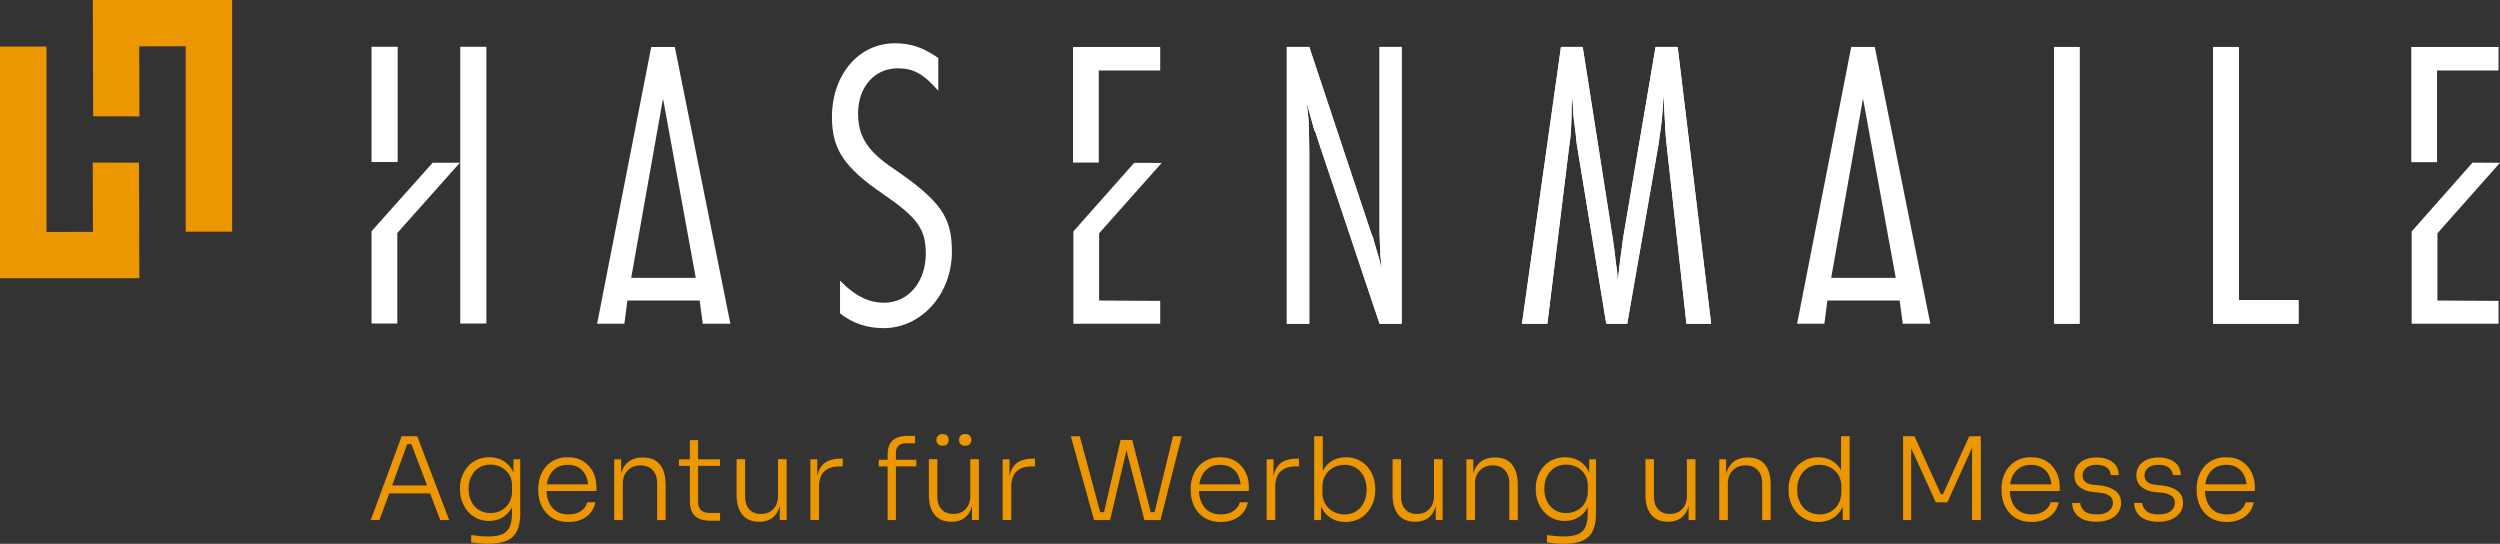 <svg xmlns="http://www.w3.org/2000/svg" id="Ebene_1" viewBox="0 0 382.498 83.2"><rect x="0" y="0" width="382.498" height="83.2" fill="#333333" stroke="none"/><defs><style>.cls-1{fill:#fff;}.cls-2{fill:#ec9700;}</style></defs><g><path class="cls-1" d="M143.559,8.874c-2.253-1.577-4.167-2.253-6.644-2.253-5.519,0-9.628,4.786-9.628,11.319,0,4.898,1.914,7.713,7.77,11.712,5.349,3.66,6.587,5.406,6.587,9.177,0,4.336-2.704,7.488-6.364,7.488-2.419,0-4.504-1.068-6.755-3.378v5.012c1.914,1.52,4.165,2.253,6.644,2.253,5.799,0,10.472-5.18,10.472-11.712,0-5.294-1.744-7.77-8.895-12.668-3.999-2.647-5.462-4.957-5.462-8.446,0-4.111,2.533-6.926,6.082-6.926,2.365,0,3.94,.844,6.193,3.435v-5.012Z"></path><path class="cls-1" d="M214.449,7.185h-3.378v28.603c.057,1.127,.057,2.028,.112,2.535,0,.731,.057,1.35,.228,2.702l-.114-.394c-.114-.282-.057-.057-.168-.619-.339-1.183-.057-.168-.901-3.041,0,0-.057-.225-.168-.676-.057-.225-.171-.337-.171-.337l-9.571-28.774h-3.435V49.529h3.435V23.177c0-1.07-.057-3.717-.114-4.843-.055-.619-.055-.674-.28-2.645,.844,3.095,.619,2.308,1.124,4.111,.339,.788,.168,.168,.676,1.857l9.348,27.872h3.378V7.185Z"></path><path class="cls-1" d="M214.449,7.185h-3.378v28.603c.057,1.127,.057,2.028,.112,2.535,0,.731,.057,1.35,.228,2.702l-.114-.394c-.114-.282-.057-.057-.168-.619-.339-1.183-.057-.168-.901-3.041,0,0-.057-.225-.168-.676-.057-.225-.171-.337-.171-.337l-9.571-28.774h-3.435V49.529h3.435V23.177c0-1.07-.057-3.717-.114-4.843-.055-.619-.055-.674-.28-2.645,.844,3.095,.619,2.308,1.124,4.111,.339,.788,.168,.168,.676,1.857l9.348,27.872h3.378V7.185Z"></path><path class="cls-1" d="M256.68,7.185h-3.378l-4.957,29.167c-.225,1.632-.619,4.561-.844,6.644-.055-1.181-.055-1.52-.28-2.759-.171-1.971-.394-3.041-.508-3.997l-4.561-29.056h-3.323l-5.968,42.343h3.885l3.38-27.479c.225-1.295,.28-2.476,.337-5.574v-.676l.057-.451v-.956c.055,.674,.055,1.07,.112,1.407,.114,2.479,.057,1.464,.451,4.675,.057,.788,.114,1.407,.168,1.575l4.506,27.479h3.207l4.786-27.422c.225-1.632,.508-3.323,.619-5.123,.171-2.139,.114-1.689,.225-2.59,0,1.8,0,1.914,.057,2.702,.114,1.914,.168,3.774,.339,5.012l3.039,27.422h3.774l-5.123-42.343Z"></path><path class="cls-1" d="M256.68,7.185h-3.378l-4.957,29.167c-.225,1.632-.619,4.561-.844,6.644-.055-1.181-.055-1.52-.28-2.759-.171-1.971-.394-3.041-.508-3.997l-4.561-29.056h-3.323l-5.968,42.343h3.885l3.38-27.479c.225-1.295,.28-2.476,.337-5.574v-.676l.057-.451v-.956c.055,.674,.055,1.07,.112,1.407,.114,2.479,.057,1.464,.451,4.675,.057,.788,.114,1.407,.168,1.575l4.506,27.479h3.207l4.786-27.422c.225-1.632,.508-3.323,.619-5.123,.171-2.139,.114-1.689,.225-2.59,0,1.8,0,1.914,.057,2.702,.114,1.914,.168,3.774,.339,5.012l3.039,27.422h3.774l-5.123-42.343Z"></path></g><rect class="cls-1" x="314.284" y="7.186" width="3.885" height="42.341"></rect><rect class="cls-1" x="314.284" y="7.186" width="3.885" height="42.341"></rect><polygon class="cls-1" points="338.608 7.186 338.608 49.527 351.67 49.527 351.67 45.924 342.55 45.924 342.55 7.186 338.608 7.186"></polygon><polygon class="cls-1" points="338.608 7.186 338.608 49.527 351.67 49.527 351.67 45.924 342.55 45.924 342.55 7.186 338.608 7.186"></polygon><g><rect class="cls-1" x="70.418" y="7.158" width="3.997" height="42.341"></rect><rect class="cls-1" x="56.846" y="7.158" width="3.999" height="17.634"></rect><polygon class="cls-1" points="66.194 24.903 56.847 35.374 56.847 49.499 60.789 49.499 60.789 35.647 70.359 24.903 66.194 24.903"></polygon></g><g><polygon class="cls-1" points="164.168 24.87 168.11 24.87 168.11 10.783 177.512 10.783 177.512 7.188 164.168 7.188 164.168 24.87"></polygon><polygon class="cls-1" points="177.737 24.928 168.164 35.691 168.164 45.982 177.512 46.037 177.512 49.527 164.225 49.527 164.225 35.409 173.527 24.916 177.737 24.928"></polygon></g><g><polygon class="cls-1" points="368.928 24.813 372.87 24.813 372.87 10.783 382.272 10.783 382.272 7.188 368.928 7.188 368.928 24.813"></polygon><polygon class="cls-1" points="382.498 24.899 372.925 35.691 372.925 45.982 382.272 46.037 382.272 49.527 368.985 49.527 368.985 35.409 378.287 24.888 382.498 24.899"></polygon></g><g><path class="cls-2" d="M56.727,79.565l4.724-12.82h2.389l4.882,12.82h-1.37l-4.549-11.977,.72,.368h-1.844l.755-.368-4.373,11.977h-1.335Zm2.529-4.074l.439-1.212h5.954l.457,1.212h-6.849Z"></path><path class="cls-2" d="M74.658,83.2c-.433,0-.87-.021-1.309-.061-.439-.041-.858-.091-1.255-.15v-1.124c.421,.058,.863,.108,1.326,.149,.462,.041,.898,.062,1.309,.062,.889,0,1.598-.117,2.125-.351,.527-.235,.905-.606,1.133-1.115,.228-.509,.343-1.179,.343-2.011v-1.862l.492-1.299c-.024,.89-.211,1.654-.562,2.292s-.826,1.127-1.422,1.466c-.597,.34-1.276,.51-2.037,.51-.667,0-1.273-.129-1.818-.386-.544-.258-1.01-.612-1.396-1.063-.387-.451-.685-.963-.896-1.537-.211-.574-.316-1.177-.316-1.809v-.246c0-.621,.105-1.215,.316-1.783,.211-.567,.509-1.071,.896-1.51,.386-.439,.858-.785,1.414-1.037s1.174-.377,1.853-.377c.819,0,1.534,.182,2.142,.544,.609,.364,1.086,.867,1.431,1.511,.345,.644,.53,1.399,.553,2.265l-.422-.228v-3.776h1.036v8.271c0,1.112-.164,2.008-.492,2.687s-.852,1.177-1.572,1.493-1.677,.474-2.871,.474Zm.369-4.707c.632,0,1.197-.137,1.695-.412,.497-.275,.893-.665,1.185-1.168,.293-.503,.439-1.089,.439-1.756v-.86c0-.643-.149-1.206-.448-1.686-.298-.48-.694-.854-1.185-1.124-.492-.269-1.054-.404-1.686-.404-.679,0-1.27,.164-1.774,.492-.504,.328-.89,.77-1.159,1.326-.27,.556-.404,1.185-.404,1.888,0,.714,.138,1.352,.413,1.914s.664,1.001,1.168,1.317c.503,.316,1.089,.474,1.756,.474Z"></path><path class="cls-2" d="M86.969,79.863c-.796,0-1.487-.138-2.072-.412-.586-.275-1.065-.644-1.44-1.107-.375-.462-.653-.98-.834-1.555-.182-.574-.272-1.165-.272-1.773v-.246c0-.597,.091-1.182,.272-1.756,.181-.574,.459-1.089,.834-1.546,.375-.456,.846-.822,1.414-1.098,.568-.274,1.232-.412,1.993-.412,.972,0,1.783,.217,2.433,.65,.65,.434,1.138,.986,1.466,1.659,.328,.674,.492,1.396,.492,2.169v.685h-8.307v-1.019h7.393l-.334,.51c0-.691-.12-1.297-.36-1.818-.24-.521-.591-.931-1.054-1.229-.463-.298-1.039-.448-1.73-.448-.726,0-1.329,.17-1.809,.51-.48,.34-.84,.79-1.08,1.352-.24,.562-.36,1.201-.36,1.914,0,.702,.12,1.344,.36,1.924,.24,.579,.608,1.039,1.107,1.378,.497,.34,1.126,.51,1.888,.51,.808,0,1.463-.185,1.967-.554,.503-.368,.814-.805,.931-1.308h1.229c-.117,.621-.363,1.157-.738,1.607-.375,.451-.849,.799-1.422,1.045-.574,.246-1.229,.368-1.967,.368Z"></path><path class="cls-2" d="M93.975,79.565v-9.29h1.054v3.899h-.211c0-.866,.129-1.61,.386-2.23,.258-.621,.644-1.1,1.159-1.441,.515-.339,1.165-.509,1.949-.509h.052c1.171,0,2.043,.366,2.617,1.098,.574,.732,.861,1.759,.861,3.082v5.391h-1.3v-5.673c0-.807-.223-1.458-.667-1.949-.445-.492-1.066-.738-1.862-.738-.819,0-1.478,.255-1.976,.764s-.746,1.18-.746,2.011v5.585h-1.317Z"></path><path class="cls-2" d="M103.88,71.276v-1.001h6.287v1.001h-6.287Zm4.812,8.395c-.644,0-1.2-.094-1.668-.281-.469-.187-.831-.506-1.089-.957s-.386-1.056-.386-1.818v-9.273h1.264v9.466c0,.539,.146,.951,.439,1.238s.708,.43,1.247,.43h1.668v1.194h-1.475Z"></path><path class="cls-2" d="M116.121,79.828c-1.112,0-1.961-.36-2.546-1.08-.586-.72-.878-1.724-.878-3.012v-5.479h1.3v5.743c0,.808,.213,1.449,.641,1.923,.427,.475,1.021,.711,1.782,.711,.796,0,1.431-.252,1.906-.755,.474-.503,.711-1.177,.711-2.02v-5.602h1.317v9.308h-1.054v-3.881h.211c0,.867-.123,1.607-.369,2.222-.246,.615-.615,1.089-1.106,1.422-.492,.334-1.112,.501-1.861,.501h-.053Z"></path><path class="cls-2" d="M123.988,79.565v-9.29h1.054v3.881h-.105c0-1.358,.299-2.362,.896-3.012,.597-.65,1.534-.975,2.81-.975h.299v1.194h-.544c-1.007,0-1.774,.261-2.301,.781-.527,.521-.79,1.285-.79,2.292v5.128h-1.317Z"></path><path class="cls-2" d="M134.456,71.363v-1.019h5.743v1.019h-5.743Zm1.352,8.201v-10.01c0-.971,.252-1.692,.755-2.16,.503-.468,1.258-.702,2.266-.702h1.177v1.124h-1.422c-.492,0-.866,.129-1.124,.386s-.386,.621-.386,1.089v10.274h-1.265Z"></path><path class="cls-2" d="M145.537,79.828c-1.112,0-1.961-.36-2.546-1.08-.586-.72-.878-1.724-.878-3.012v-5.479h1.3v5.743c0,.808,.213,1.449,.641,1.923,.427,.475,1.021,.711,1.782,.711,.796,0,1.431-.252,1.906-.755,.474-.503,.711-1.177,.711-2.02v-5.602h1.317v9.308h-1.054v-3.881h.211c0,.867-.123,1.607-.369,2.222-.246,.615-.615,1.089-1.106,1.422-.492,.334-1.112,.501-1.861,.501h-.053Zm-1.335-11.626c-.305,0-.536-.085-.694-.255-.158-.17-.237-.383-.237-.641s.079-.471,.237-.641c.158-.169,.389-.255,.694-.255,.328,0,.568,.085,.72,.255,.152,.169,.228,.383,.228,.641s-.076,.471-.228,.641c-.152,.169-.392,.255-.72,.255Zm3.46,0c-.305,0-.535-.085-.694-.255-.158-.17-.237-.383-.237-.641s.079-.471,.237-.641,.389-.255,.694-.255c.328,0,.568,.085,.72,.255s.228,.383,.228,.641-.076,.471-.228,.641c-.152,.169-.392,.255-.72,.255Z"></path><path class="cls-2" d="M153.405,79.565v-9.29h1.054v3.881h-.105c0-1.358,.299-2.362,.896-3.012,.597-.65,1.534-.975,2.81-.975h.299v1.194h-.544c-1.007,0-1.774,.261-2.301,.781-.527,.521-.79,1.285-.79,2.292v5.128h-1.317Z"></path><path class="cls-2" d="M167.384,79.565l-3.547-12.82h1.37l3.214,11.96-.615-.351h1.703l-.667,.351,2.616-11.398h1.265l-2.88,12.258h-2.459Zm7.71,0l-3.161-12.258h1.3l2.915,11.398-.65-.351h1.739l-.667,.351,2.898-11.96h1.335l-3.249,12.82h-2.459Z"></path><path class="cls-2" d="M186.79,79.863c-.796,0-1.487-.138-2.072-.412-.586-.275-1.065-.644-1.44-1.107-.375-.462-.653-.98-.834-1.555-.182-.574-.272-1.165-.272-1.773v-.246c0-.597,.091-1.182,.272-1.756,.181-.574,.459-1.089,.834-1.546,.375-.456,.846-.822,1.414-1.098,.568-.274,1.232-.412,1.993-.412,.972,0,1.783,.217,2.433,.65,.65,.434,1.138,.986,1.466,1.659,.328,.674,.492,1.396,.492,2.169v.685h-8.307v-1.019h7.393l-.334,.51c0-.691-.12-1.297-.36-1.818-.24-.521-.591-.931-1.054-1.229-.463-.298-1.039-.448-1.73-.448-.726,0-1.329,.17-1.809,.51-.48,.34-.84,.79-1.08,1.352-.24,.562-.36,1.201-.36,1.914,0,.702,.12,1.344,.36,1.924,.24,.579,.608,1.039,1.107,1.378,.497,.34,1.126,.51,1.888,.51,.808,0,1.463-.185,1.967-.554,.503-.368,.814-.805,.931-1.308h1.229c-.117,.621-.363,1.157-.738,1.607-.375,.451-.849,.799-1.422,1.045-.574,.246-1.229,.368-1.967,.368Z"></path><path class="cls-2" d="M193.797,79.565v-9.29h1.054v3.881h-.105c0-1.358,.299-2.362,.896-3.012,.597-.65,1.534-.975,2.81-.975h.299v1.194h-.544c-1.007,0-1.774,.261-2.301,.781-.527,.521-.79,1.285-.79,2.292v5.128h-1.317Z"></path><path class="cls-2" d="M205.862,79.863c-.82,0-1.537-.182-2.151-.544-.615-.363-1.095-.873-1.44-1.528-.346-.655-.53-1.41-.553-2.265h.404v4.039h-1.054v-12.82h1.317v6.41l-.509,1.177c.023-.936,.213-1.729,.571-2.38,.357-.65,.837-1.144,1.44-1.484s1.291-.509,2.064-.509c.679,0,1.293,.129,1.844,.386,.55,.258,1.021,.609,1.414,1.054,.392,.445,.69,.957,.896,1.537,.205,.58,.307,1.192,.307,1.835v.246c0,.632-.105,1.238-.316,1.817-.211,.58-.512,1.098-.905,1.555-.392,.456-.869,.816-1.431,1.08-.562,.263-1.194,.395-1.897,.395Zm-.141-1.159c.702,0,1.305-.17,1.809-.51,.503-.34,.89-.796,1.159-1.37,.269-.574,.404-1.217,.404-1.932,0-.726-.138-1.372-.413-1.94-.275-.568-.667-1.016-1.177-1.344-.509-.327-1.103-.492-1.783-.492-.632,0-1.206,.141-1.721,.422-.516,.281-.922,.676-1.221,1.185-.298,.509-.448,1.109-.448,1.8v.86c0,.656,.149,1.233,.448,1.73,.299,.497,.705,.887,1.221,1.168,.515,.281,1.089,.422,1.721,.422Z"></path><path class="cls-2" d="M216.486,79.828c-1.112,0-1.961-.36-2.546-1.08-.586-.72-.878-1.724-.878-3.012v-5.479h1.3v5.743c0,.808,.213,1.449,.641,1.923,.427,.475,1.021,.711,1.782,.711,.796,0,1.431-.252,1.906-.755,.474-.503,.711-1.177,.711-2.02v-5.602h1.317v9.308h-1.054v-3.881h.211c0,.867-.123,1.607-.369,2.222-.246,.615-.615,1.089-1.106,1.422-.492,.334-1.112,.501-1.861,.501h-.053Z"></path><path class="cls-2" d="M224.354,79.565v-9.29h1.054v3.899h-.211c0-.866,.129-1.61,.386-2.23,.258-.621,.644-1.1,1.159-1.441,.515-.339,1.165-.509,1.949-.509h.052c1.171,0,2.043,.366,2.617,1.098,.574,.732,.861,1.759,.861,3.082v5.391h-1.3v-5.673c0-.807-.223-1.458-.667-1.949-.445-.492-1.066-.738-1.862-.738-.819,0-1.478,.255-1.976,.764s-.746,1.18-.746,2.011v5.585h-1.317Z"></path><path class="cls-2" d="M239.247,83.2c-.433,0-.87-.021-1.309-.061-.439-.041-.858-.091-1.255-.15v-1.124c.421,.058,.863,.108,1.326,.149,.462,.041,.898,.062,1.309,.062,.889,0,1.598-.117,2.125-.351,.527-.235,.905-.606,1.133-1.115,.228-.509,.343-1.179,.343-2.011v-1.862l.492-1.299c-.024,.89-.211,1.654-.562,2.292s-.826,1.127-1.422,1.466c-.597,.34-1.276,.51-2.037,.51-.667,0-1.273-.129-1.818-.386-.544-.258-1.01-.612-1.396-1.063-.387-.451-.685-.963-.896-1.537-.211-.574-.316-1.177-.316-1.809v-.246c0-.621,.105-1.215,.316-1.783,.211-.567,.509-1.071,.896-1.51,.386-.439,.858-.785,1.414-1.037s1.174-.377,1.853-.377c.819,0,1.534,.182,2.142,.544,.609,.364,1.086,.867,1.431,1.511,.345,.644,.53,1.399,.553,2.265l-.422-.228v-3.776h1.036v8.271c0,1.112-.164,2.008-.492,2.687s-.852,1.177-1.572,1.493-1.677,.474-2.871,.474Zm.369-4.707c.632,0,1.197-.137,1.695-.412,.497-.275,.893-.665,1.185-1.168,.293-.503,.439-1.089,.439-1.756v-.86c0-.643-.149-1.206-.448-1.686-.298-.48-.694-.854-1.185-1.124-.492-.269-1.054-.404-1.686-.404-.679,0-1.27,.164-1.774,.492-.504,.328-.89,.77-1.159,1.326-.27,.556-.404,1.185-.404,1.888,0,.714,.138,1.352,.413,1.914s.664,1.001,1.168,1.317c.503,.316,1.089,.474,1.756,.474Z"></path><path class="cls-2" d="M255.175,79.828c-1.112,0-1.961-.36-2.546-1.08-.586-.72-.878-1.724-.878-3.012v-5.479h1.3v5.743c0,.808,.213,1.449,.641,1.923,.427,.475,1.021,.711,1.782,.711,.796,0,1.431-.252,1.906-.755,.474-.503,.711-1.177,.711-2.02v-5.602h1.317v9.308h-1.054v-3.881h.211c0,.867-.123,1.607-.369,2.222-.246,.615-.615,1.089-1.106,1.422-.492,.334-1.112,.501-1.861,.501h-.053Z"></path><path class="cls-2" d="M263.043,79.565v-9.29h1.054v3.899h-.211c0-.866,.129-1.61,.386-2.23,.257-.621,.644-1.1,1.159-1.441,.515-.339,1.165-.509,1.949-.509h.053c1.171,0,2.043,.366,2.617,1.098,.574,.732,.86,1.759,.86,3.082v5.391h-1.299v-5.673c0-.807-.223-1.458-.667-1.949-.445-.492-1.065-.738-1.862-.738-.82,0-1.478,.255-1.976,.764s-.746,1.18-.746,2.011v5.585h-1.317Z"></path><path class="cls-2" d="M278.198,79.863c-.679,0-1.297-.126-1.852-.377-.556-.252-1.037-.603-1.441-1.054-.403-.451-.714-.966-.93-1.546-.217-.58-.325-1.197-.325-1.853v-.246c0-.633,.106-1.238,.316-1.818s.512-1.094,.904-1.546c.392-.45,.866-.807,1.423-1.071,.556-.263,1.179-.395,1.87-.395,.784,0,1.476,.169,2.072,.509s1.077,.829,1.44,1.467,.556,1.419,.58,2.344l-.58-1.089v-6.445h1.317v12.82h-1.054v-4.127h.422c-.024,.972-.226,1.788-.606,2.45-.38,.662-.878,1.157-1.493,1.484-.615,.328-1.302,.492-2.064,.492Zm.176-1.159c.633,0,1.203-.141,1.712-.422,.51-.281,.91-.682,1.203-1.203,.292-.521,.439-1.121,.439-1.8v-.843c0-.656-.147-1.232-.439-1.73-.293-.497-.694-.887-1.203-1.168-.509-.281-1.086-.422-1.729-.422-.691,0-1.291,.167-1.8,.501-.51,.333-.902,.788-1.177,1.361-.276,.574-.413,1.218-.413,1.932,0,.737,.141,1.393,.421,1.967,.281,.574,.679,1.021,1.194,1.344,.515,.322,1.112,.483,1.791,.483Z"></path><path class="cls-2" d="M291.175,79.565v-12.82h1.739l4.039,8.869h.316l4.021-8.869h1.774v12.82h-1.335v-11.327l.106,.018-3.899,8.605h-1.756l-3.916-8.605,.14-.018v11.327h-1.229Z"></path><path class="cls-2" d="M310.845,79.863c-.796,0-1.487-.138-2.072-.412-.586-.275-1.065-.644-1.44-1.107-.375-.462-.653-.98-.834-1.555-.182-.574-.272-1.165-.272-1.773v-.246c0-.597,.091-1.182,.272-1.756,.181-.574,.459-1.089,.834-1.546,.375-.456,.846-.822,1.414-1.098,.567-.274,1.232-.412,1.993-.412,.972,0,1.783,.217,2.433,.65,.65,.434,1.138,.986,1.466,1.659,.328,.674,.492,1.396,.492,2.169v.685h-8.307v-1.019h7.394l-.333,.51c0-.691-.121-1.297-.36-1.818-.24-.521-.591-.931-1.054-1.229-.463-.298-1.039-.448-1.73-.448-.726,0-1.329,.17-1.809,.51s-.84,.79-1.08,1.352-.36,1.201-.36,1.914c0,.702,.12,1.344,.36,1.924,.24,.579,.608,1.039,1.107,1.378,.497,.34,1.126,.51,1.888,.51,.807,0,1.463-.185,1.967-.554,.504-.368,.814-.805,.931-1.308h1.229c-.117,.621-.363,1.157-.737,1.607-.375,.451-.849,.799-1.423,1.045-.574,.246-1.229,.368-1.967,.368Z"></path><path class="cls-2" d="M320.785,79.828c-1.194,0-2.113-.261-2.757-.781s-.972-1.22-.983-2.099h1.229c.023,.445,.225,.849,.606,1.211,.38,.363,1.015,.545,1.905,.545,.831,0,1.455-.173,1.871-.519,.415-.345,.624-.764,.624-1.255,0-.457-.173-.811-.519-1.063-.345-.252-.846-.412-1.501-.483l-1.054-.105c-.843-.094-1.526-.354-2.046-.782-.521-.427-.781-1.015-.781-1.764,0-.55,.141-1.03,.421-1.441,.281-.41,.676-.729,1.185-.957,.51-.228,1.109-.342,1.8-.342,.995,0,1.806,.235,2.433,.702,.626,.469,.945,1.136,.957,2.002h-1.229c-.012-.445-.199-.819-.562-1.124s-.896-.457-1.598-.457c-.726,0-1.267,.158-1.624,.475-.357,.316-.535,.702-.535,1.159,0,.386,.134,.706,.403,.957,.27,.252,.691,.407,1.265,.466l1.054,.105c.936,.106,1.7,.375,2.291,.808,.591,.434,.887,1.054,.887,1.862,0,.55-.155,1.045-.465,1.484-.311,.439-.746,.781-1.308,1.027-.563,.246-1.218,.369-1.967,.369Z"></path><path class="cls-2" d="M330.268,79.828c-1.194,0-2.113-.261-2.757-.781s-.972-1.22-.983-2.099h1.229c.023,.445,.225,.849,.606,1.211,.38,.363,1.015,.545,1.905,.545,.831,0,1.455-.173,1.871-.519,.415-.345,.624-.764,.624-1.255,0-.457-.173-.811-.519-1.063-.345-.252-.846-.412-1.501-.483l-1.054-.105c-.843-.094-1.526-.354-2.046-.782-.521-.427-.781-1.015-.781-1.764,0-.55,.141-1.03,.421-1.441,.281-.41,.676-.729,1.185-.957,.51-.228,1.109-.342,1.8-.342,.995,0,1.806,.235,2.433,.702,.626,.469,.945,1.136,.957,2.002h-1.229c-.012-.445-.199-.819-.562-1.124s-.896-.457-1.598-.457c-.726,0-1.267,.158-1.624,.475-.357,.316-.535,.702-.535,1.159,0,.386,.134,.706,.403,.957,.27,.252,.691,.407,1.265,.466l1.054,.105c.936,.106,1.7,.375,2.291,.808,.591,.434,.887,1.054,.887,1.862,0,.55-.155,1.045-.465,1.484-.311,.439-.746,.781-1.308,1.027-.563,.246-1.218,.369-1.967,.369Z"></path><path class="cls-2" d="M340.7,79.863c-.796,0-1.487-.138-2.072-.412-.586-.275-1.065-.644-1.44-1.107-.375-.462-.653-.98-.834-1.555-.182-.574-.272-1.165-.272-1.773v-.246c0-.597,.091-1.182,.272-1.756,.181-.574,.459-1.089,.834-1.546,.375-.456,.846-.822,1.414-1.098,.567-.274,1.232-.412,1.993-.412,.972,0,1.783,.217,2.433,.65,.65,.434,1.138,.986,1.466,1.659,.328,.674,.492,1.396,.492,2.169v.685h-8.307v-1.019h7.394l-.333,.51c0-.691-.121-1.297-.36-1.818-.24-.521-.591-.931-1.054-1.229-.463-.298-1.039-.448-1.73-.448-.726,0-1.329,.17-1.809,.51s-.84,.79-1.08,1.352-.36,1.201-.36,1.914c0,.702,.12,1.344,.36,1.924,.24,.579,.608,1.039,1.107,1.378,.497,.34,1.126,.51,1.888,.51,.807,0,1.463-.185,1.967-.554,.504-.368,.814-.805,.931-1.308h1.229c-.117,.621-.363,1.157-.737,1.607-.375,.451-.849,.799-1.423,1.045-.574,.246-1.229,.368-1.967,.368Z"></path></g><polygon class="cls-2" points="7.115 7.116 7.115 35.483 14.221 35.477 14.193 24.875 21.265 24.891 21.318 42.565 0 42.565 0 7.116 7.115 7.116"></polygon><polygon class="cls-2" points="28.408 35.45 28.408 7.082 21.301 7.088 21.33 17.809 14.258 17.793 14.205 0 35.523 0 35.523 35.45 28.408 35.45"></polygon><path class="cls-1" d="M101.442,15.07l5.007,27.442h-9.877l4.87-27.442Zm-1.803-7.884l-8.278,42.341h4.17l.462-3.55h11.054l.477,3.55h4.222L103.244,7.186h-3.605Z"></path><path class="cls-1" d="M285.039,15.07l5.007,27.442h-9.877l4.87-27.442Zm-1.803-7.884l-8.278,42.341h4.17l.462-3.55h11.054l.477,3.55h4.222l-8.501-42.341h-3.605Z"></path></svg>